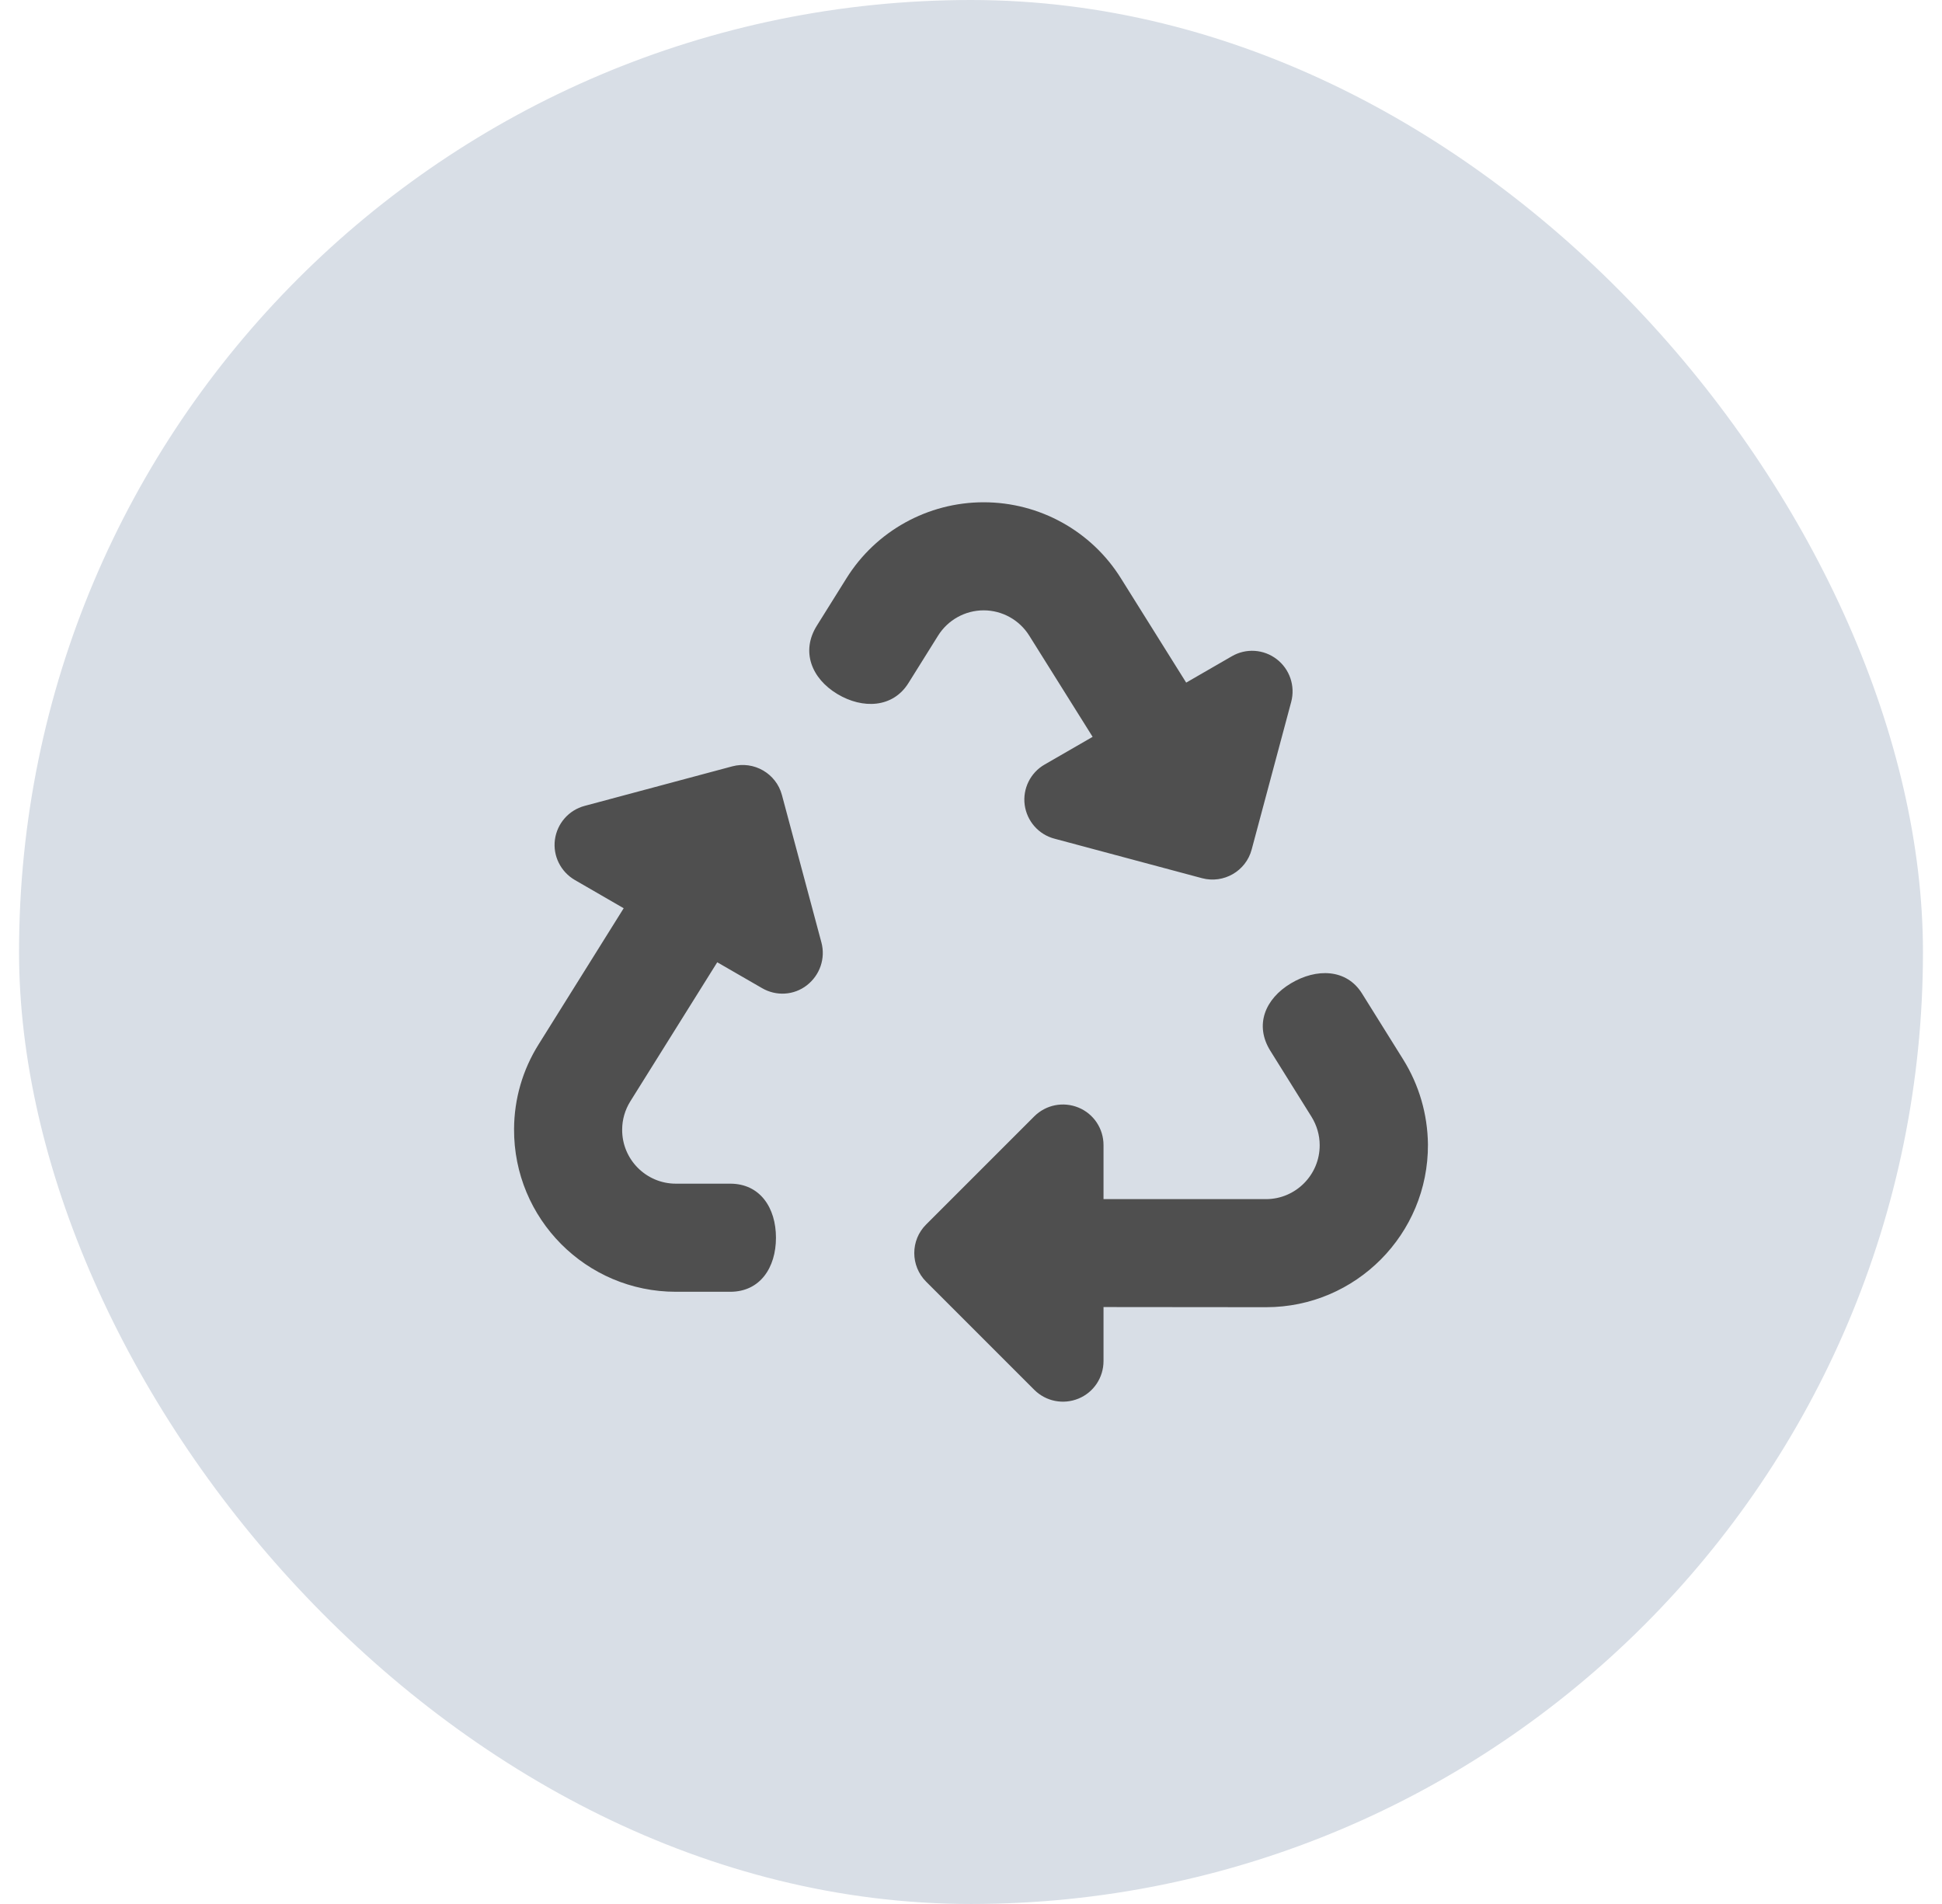 <svg width="51" height="50" viewBox="0 0 51 50" fill="none" xmlns="http://www.w3.org/2000/svg">
<rect x="0.5" width="50" height="50" rx="25" fill="#D8DEE6"/>
<g clip-path="url(#clip0_2456_6199)">
<g clip-path="url(#clip1_2456_6199)">
<path d="M22.227 15.19C23.003 13.943 24.369 13.19 25.833 13.19C27.297 13.19 28.663 13.943 29.439 15.19L31.151 17.926L32.348 17.235C32.721 17.017 33.187 17.048 33.528 17.31C33.87 17.572 34.02 18.015 33.909 18.432L32.871 22.308C32.721 22.876 32.135 23.213 31.567 23.062L27.691 22.024C27.274 21.914 26.968 21.563 26.91 21.137C26.853 20.712 27.061 20.29 27.434 20.077L28.694 19.35L27.03 16.693C26.773 16.281 26.32 16.028 25.833 16.028C25.345 16.028 24.892 16.281 24.635 16.693L23.859 17.935C23.451 18.592 22.656 18.625 21.991 18.226C21.312 17.818 21.029 17.106 21.451 16.432L22.227 15.19L22.227 15.19ZM33.902 25.823C34.568 25.424 35.362 25.436 35.77 26.092L36.852 27.826C37.269 28.496 37.491 29.263 37.5 30.053C37.513 32.408 35.606 34.328 33.251 34.328L28.98 34.324V35.743C28.98 36.174 28.723 36.564 28.323 36.728C27.924 36.892 27.468 36.803 27.161 36.497L24.323 33.659C23.906 33.242 23.906 32.568 24.323 32.155L27.161 29.317C27.468 29.011 27.924 28.922 28.323 29.086C28.723 29.25 28.98 29.64 28.98 30.071V31.49H33.247C34.027 31.49 34.661 30.851 34.657 30.071C34.657 29.809 34.581 29.552 34.444 29.33L33.362 27.596C32.941 26.922 33.219 26.231 33.902 25.823H33.902ZM16.379 23.851L15.097 23.11C14.724 22.893 14.516 22.476 14.573 22.05C14.631 21.624 14.937 21.274 15.354 21.163L19.23 20.125C19.798 19.974 20.384 20.311 20.535 20.879L21.572 24.751C21.683 25.168 21.532 25.607 21.191 25.873C20.85 26.139 20.384 26.166 20.011 25.948L18.836 25.27L16.552 28.924C16.414 29.146 16.339 29.403 16.339 29.665C16.334 30.446 16.968 31.084 17.749 31.084H19.177C19.962 31.084 20.378 31.719 20.378 32.504C20.378 33.288 19.962 33.923 19.177 33.923H17.749C15.394 33.923 13.487 32.007 13.5 29.648C13.504 28.858 13.726 28.091 14.148 27.421L16.379 23.851Z" fill="#4F4F4F"/>
</g>
</g>
<defs>
<clipPath id="clip0_2456_6199">
<rect width="24" height="23.62" fill="white" transform="translate(13.5 13.19)"/>
</clipPath>
<clipPath id="clip1_2456_6199">
<rect width="24" height="23.62" fill="white" transform="translate(13.5 13.19)"/>
</clipPath>
</defs>
</svg>

